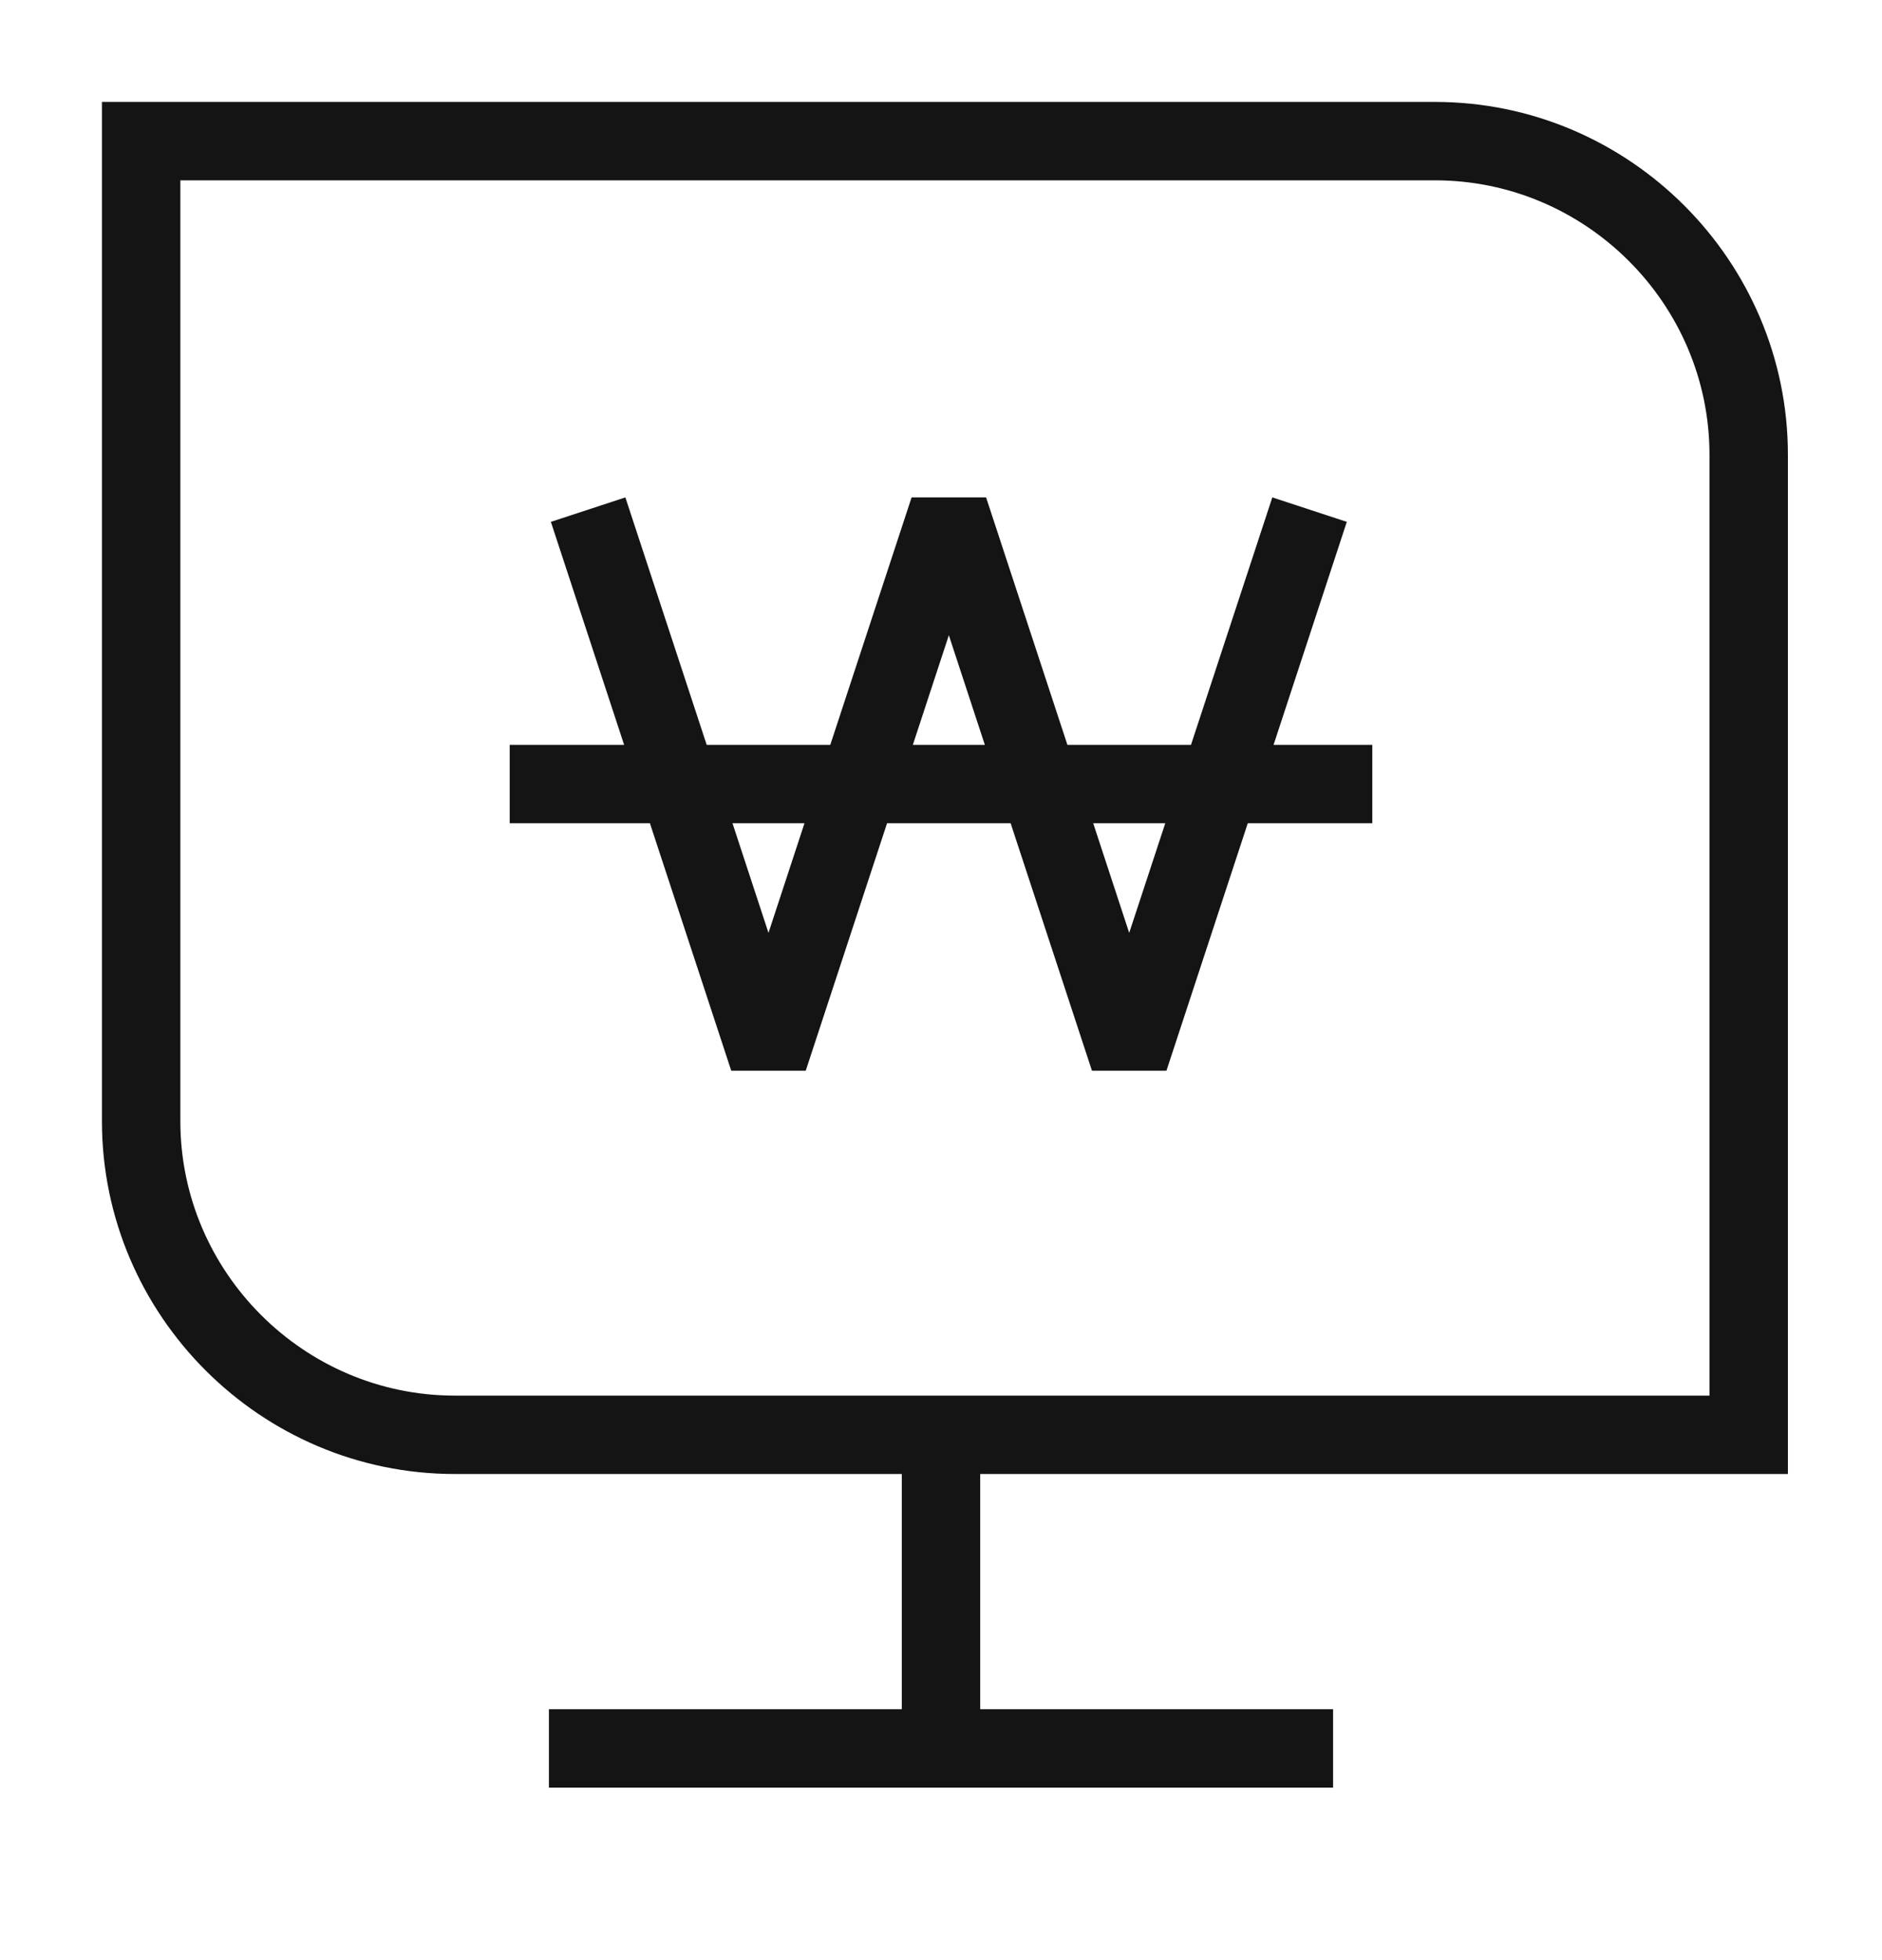 <svg width="24" height="25" viewBox="0 0 24 25" fill="none" xmlns="http://www.w3.org/2000/svg">
<path fill-rule="evenodd" clip-rule="evenodd" d="M1.3 1.3H18.3C20.776 1.3 22.8 3.324 22.8 5.8V18.8H12.5V21.8H17V22.8H7V21.8H11.5V18.8H5.8C3.324 18.8 1.3 16.776 1.3 14.3V1.3ZM2.3 2.3V14.3C2.3 16.224 3.876 17.8 5.8 17.8H21.8V5.8C21.8 3.876 20.224 2.3 18.3 2.3H2.3ZM15.912 10.5L14.875 13.656H13.925L12.888 10.5H11.312L10.275 13.656H9.325L8.288 10.5H6.5V9.5H7.959L7.025 6.656L7.975 6.344L9.012 9.5H10.588L11.625 6.344H12.575L13.612 9.5H15.188L16.225 6.344L17.175 6.656L16.241 9.5H17.5V10.5H15.912ZM14.86 10.5H13.941L14.4 11.898L14.86 10.5ZM12.559 9.5L12.1 8.102L11.641 9.5H12.559ZM10.259 10.5H9.341L9.8 11.898L10.259 10.5Z" fill="#141415"/>
</svg>
